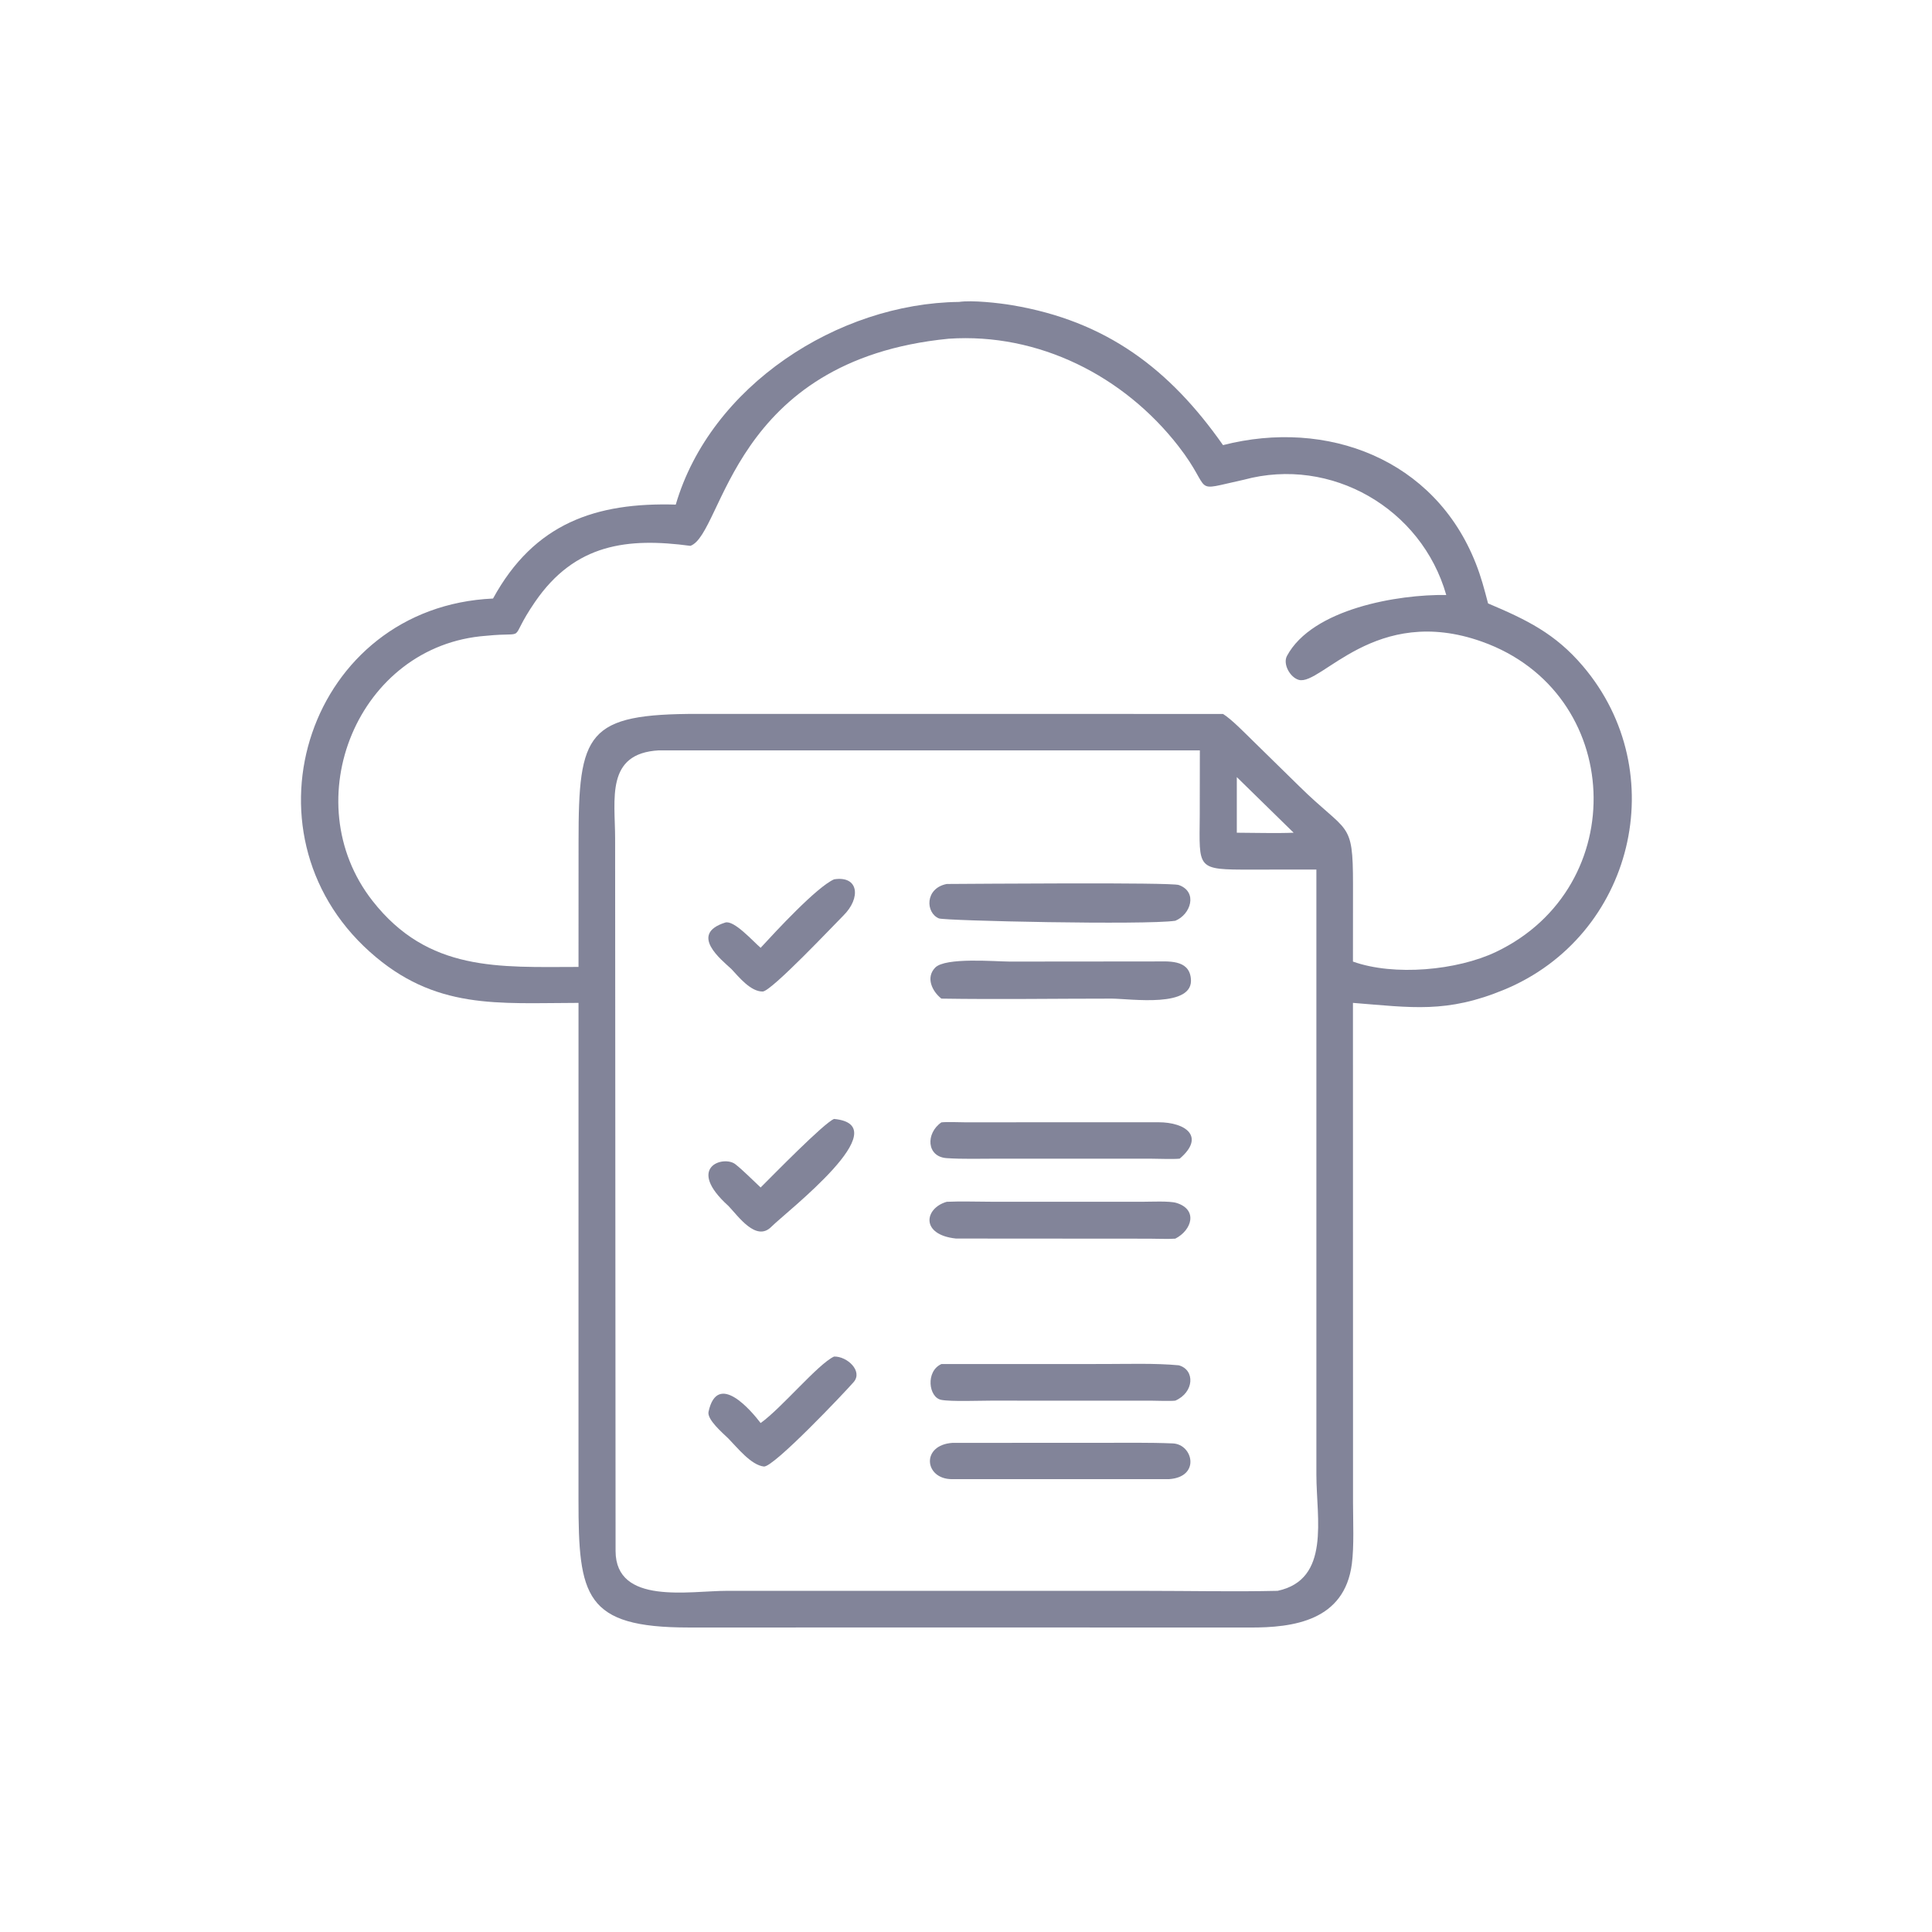 <?xml version="1.0" encoding="utf-8" ?><svg xmlns="http://www.w3.org/2000/svg" xmlns:xlink="http://www.w3.org/1999/xlink" width="1024" height="1024" viewBox="0 0 1024 1024"><path fill="#828499" transform="scale(2 2)" d="M179.083 133.725C188.282 102.297 222.01 80.379 254.156 80.012C257.608 79.506 264.611 80.275 268.159 80.87C293.272 85.076 310.005 97.852 324.114 117.961C351.628 110.916 380.163 121.602 391.076 149.249C392.558 153.002 393.325 156.027 394.352 159.911C404.607 164.25 412.159 167.901 419.49 176.529C443.447 204.721 432.869 248.051 398.695 262.244C383.386 268.602 374.121 267.002 358.546 265.774L358.565 398.278C358.57 403.238 358.872 409.732 358.251 414.478C356.291 429.443 342.932 431.384 331.098 431.31L262.875 431.297L182.496 431.305C154.925 431.302 153.301 423.008 153.307 397.458L153.313 265.774C131.87 265.8 115.262 267.722 97.978 252.221C62.355 220.275 82.012 160.806 130.66 158.618C141.586 138.609 157.991 133.104 179.083 133.725ZM251.405 89.765C193.598 95.431 191.833 141.417 182.966 144.658C166.353 142.433 152.409 144.031 141.786 159.511C134.168 170.61 140.507 167.314 128.854 168.488C94.785 170.959 78.014 212.281 98.713 238.727C113.48 257.595 132.206 256.282 153.313 256.247L153.324 223.033C153.309 194.063 155.436 189.172 185.013 189.188L319.22 189.203L324.114 189.203C326.376 190.597 330.038 194.389 332.053 196.344L344.205 208.254C357.267 221.153 358.561 217.16 358.559 234.396L358.546 254.827C369.435 258.732 386.164 257.178 396.471 252.259C432.502 235.067 430.518 183.493 392.723 170.041C364.43 159.971 350.145 181.78 344.207 180.178C341.884 179.539 339.904 175.969 341.062 173.819C347.794 161.319 370.527 157.476 383.273 157.68C376.735 134.724 352.754 120.879 329.655 127.131C315.165 130.28 321.848 130.539 312.316 118.261C297.863 99.645 275.273 88.151 251.405 89.765ZM174.609 198.854C160.418 199.63 163.014 211.792 163.013 222.213L163.134 411.065C163.195 425.403 182.629 421.587 192.7 421.586L303.649 421.59C315.037 421.591 327.299 421.851 338.589 421.586C352.657 418.586 348.869 402.403 348.857 390.88L348.854 230.435L331.478 230.453C316.938 230.473 317.845 230.358 317.946 216.072L317.972 198.854L174.609 198.854ZM327.767 205.938L327.767 220.678C332.333 220.692 338.338 220.867 342.827 220.678L327.767 205.938Z"/><path fill="#828499" transform="scale(2 2)" d="M201.576 251.18C205.545 246.874 216.413 235.077 221.034 233.034C227.589 231.997 228.198 237.985 223.515 242.621C221.156 244.957 204.411 262.739 202.12 262.765C198.932 262.799 195.84 258.963 193.83 256.803C191.186 254.361 182.515 247.545 192.183 244.492C194.502 243.76 199.476 249.374 201.576 251.18Z"/><path fill="#828499" transform="scale(2 2)" d="M311.471 244.008C303.704 245.189 250.371 244.024 248.826 243.388C245.263 241.92 245.059 235.403 250.898 234.263C257.924 234.232 310.304 233.789 312.391 234.536C317.512 236.371 315.539 242.372 311.471 244.008Z"/><path fill="#828499" transform="scale(2 2)" d="M249.478 264.644C247.05 262.734 245.265 259.087 247.825 256.438C250.518 253.65 263.743 254.814 267.564 254.827L305.779 254.794C309.435 254.814 315.043 254.152 315.582 259.242C316.584 267.237 299.624 264.667 294.646 264.644C279.782 264.642 264.299 264.88 249.478 264.644Z"/><path fill="#828499" transform="scale(2 2)" d="M201.576 314.694C204.8 311.494 218.372 297.583 221.034 296.531C238.278 298.159 208.562 320.977 204.382 325.143C200.382 329.13 195.687 322.37 193.063 319.609C181.563 309.238 191.818 306.116 194.882 308.534C196.951 310.165 199.426 312.692 201.576 314.694Z"/><path fill="#828499" transform="scale(2 2)" d="M312.63 307.054C311 307.244 306.641 307.062 304.759 307.061L263.957 307.061C259.682 307.061 255.126 307.206 250.884 306.919C245.5 306.555 245.301 300.303 249.478 297.439C250.952 297.277 254.073 297.411 255.666 297.421L306.947 297.408C314.368 297.406 319.418 301.29 312.63 307.054Z"/><path fill="#828499" transform="scale(2 2)" d="M311.471 328.253C309.774 328.404 306.332 328.265 304.507 328.262L253.336 328.227C243.849 327.213 244.969 320.186 250.898 318.488C254.47 318.312 259.478 318.477 263.161 318.478L302.758 318.48C304.855 318.48 309.936 318.225 311.772 318.789C317.508 320.55 315.882 325.995 311.471 328.253Z"/><path fill="#828499" transform="scale(2 2)" d="M201.576 377.118C207.082 373.207 216.794 361.454 221.034 359.5C224.516 359.404 228.731 363.369 226.235 366.256C223.932 368.92 204.973 388.932 202.431 388.644C199.018 388.256 195.374 383.612 193.063 381.257C191.472 379.717 187.321 376.179 187.768 374.126C190.144 363.216 199.163 373.948 201.576 377.118Z"/><path fill="#828499" transform="scale(2 2)" d="M311.471 371.182C310.121 371.345 306.907 371.209 305.434 371.198L262.551 371.184C259.597 371.185 252.062 371.478 249.441 370.977C246.086 370.336 245.24 363.408 249.478 361.487L292.531 361.478C298.763 361.479 306.126 361.229 312.376 361.818C316.761 363.002 316.483 369.011 311.471 371.182Z"/><path fill="#828499" transform="scale(2 2)" d="M309.777 391.989L252.245 391.991C244.932 391.966 244.02 382.924 252.442 382.372L291.245 382.363C297.553 382.363 304.548 382.256 310.81 382.52C316.171 382.746 318.213 391.447 309.777 391.989Z"/></svg>